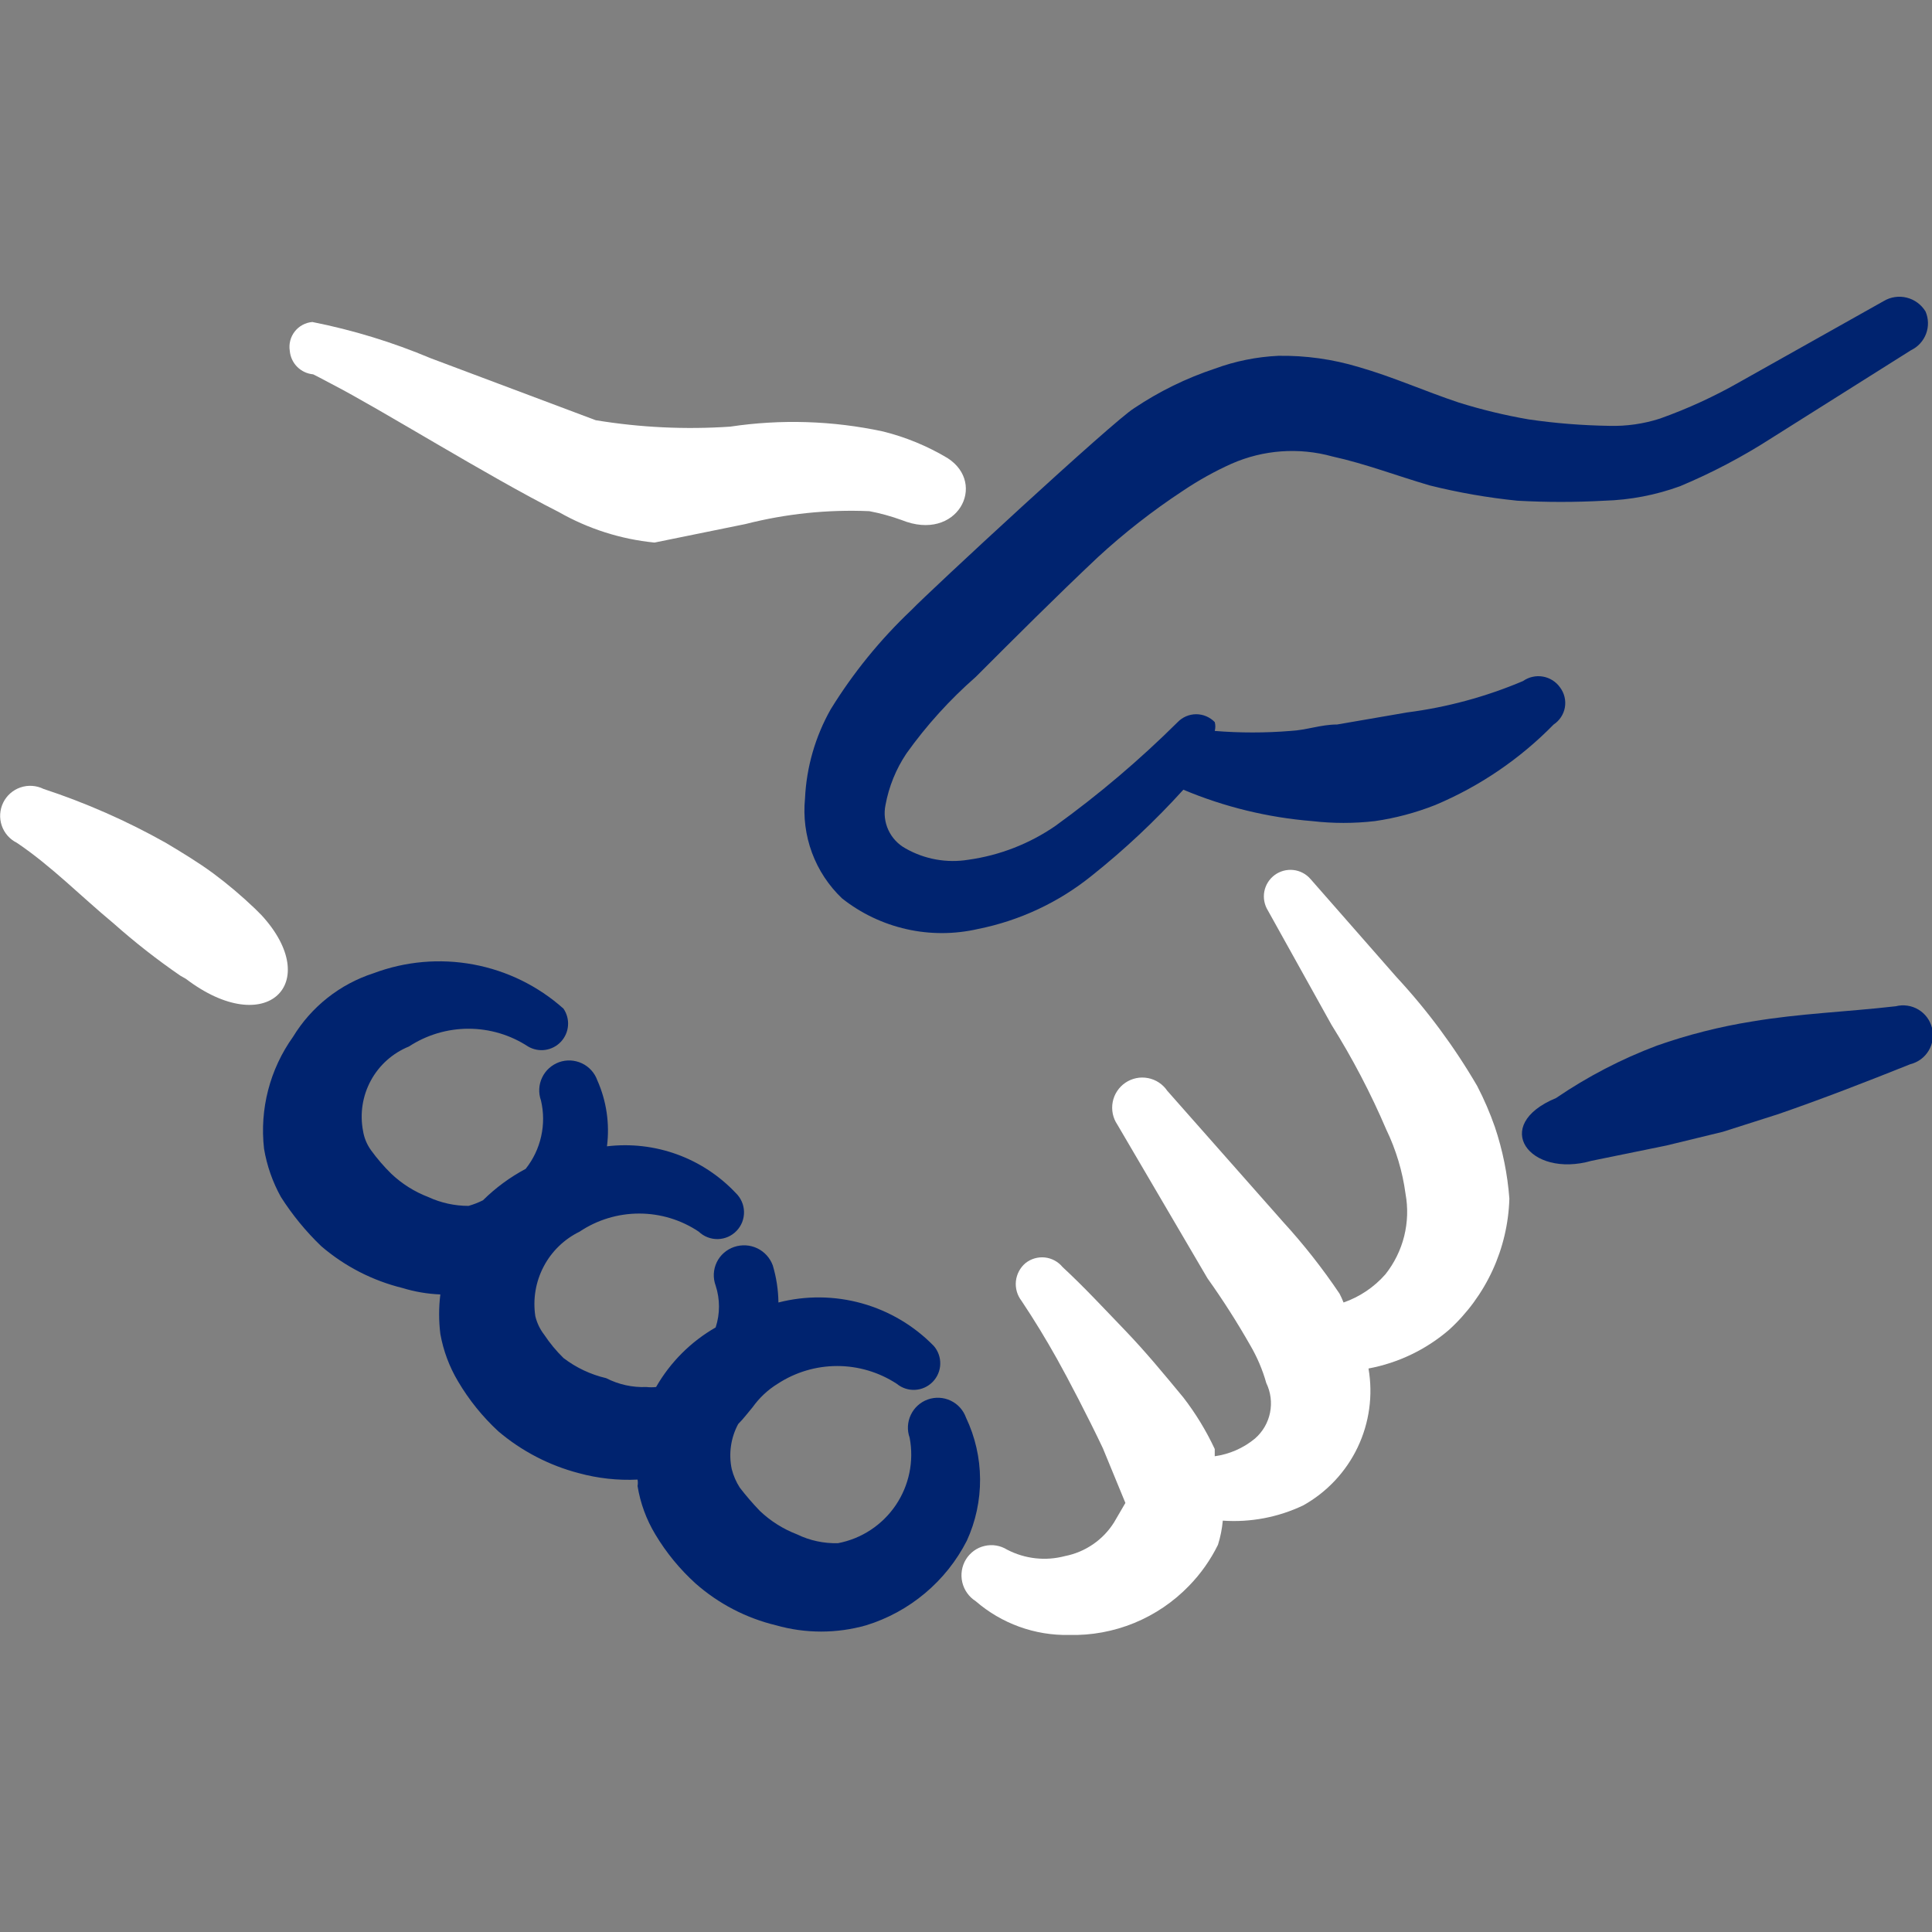 <svg width="60" height="60" viewBox="0 0 60 60" fill="none" xmlns="http://www.w3.org/2000/svg">
<rect x="0" y="0" width="60" height="60" fill="#808080" stroke="none"/>
<g clip-path="url(#clip0_1_1214)">
<path fill-rule="evenodd" clip-rule="evenodd" d="M5.775 30.4C8.275 32.3 10.05 30.525 8.125 28.425L7.925 28.225C7.515 27.832 7.081 27.464 6.625 27.125C6.15 26.775 5.65 26.475 5.15 26.175C3.941 25.495 2.668 24.934 1.35 24.5C1.128 24.391 0.871 24.374 0.637 24.454C0.403 24.533 0.209 24.703 0.1 24.925C-0.009 25.147 -0.026 25.404 0.054 25.638C0.133 25.872 0.303 26.066 0.525 26.175C1.6 26.9 2.5 27.825 3.525 28.675C4.182 29.259 4.875 29.802 5.6 30.3L5.775 30.4Z" fill="white"/>
<path fill-rule="evenodd" clip-rule="evenodd" d="M30 44.025C29.917 43.793 29.746 43.603 29.523 43.498C29.3 43.392 29.045 43.38 28.813 43.462C28.581 43.545 28.391 43.717 28.286 43.94C28.18 44.162 28.167 44.418 28.25 44.65C28.389 45.379 28.233 46.134 27.816 46.748C27.399 47.362 26.755 47.786 26.025 47.925C25.584 47.937 25.147 47.843 24.75 47.65C24.323 47.486 23.932 47.24 23.6 46.925C23.379 46.695 23.17 46.453 22.975 46.2C22.861 46.023 22.777 45.829 22.725 45.625C22.624 45.149 22.695 44.653 22.925 44.225C23.1 44.05 23.225 43.875 23.375 43.7C23.583 43.409 23.846 43.162 24.15 42.975C24.7 42.615 25.343 42.423 26 42.423C26.658 42.423 27.3 42.615 27.85 42.975C28.01 43.107 28.213 43.174 28.419 43.163C28.626 43.152 28.82 43.064 28.965 42.916C29.11 42.768 29.194 42.571 29.2 42.365C29.207 42.158 29.135 41.956 29 41.8C28.386 41.17 27.616 40.714 26.769 40.477C25.922 40.24 25.027 40.231 24.175 40.45C24.17 40.06 24.111 39.673 24 39.3C23.915 39.066 23.742 38.875 23.518 38.767C23.293 38.66 23.036 38.645 22.8 38.725C22.683 38.764 22.574 38.827 22.481 38.909C22.387 38.991 22.312 39.091 22.258 39.203C22.204 39.315 22.174 39.437 22.168 39.561C22.163 39.685 22.182 39.809 22.225 39.925C22.363 40.347 22.363 40.803 22.225 41.225C21.455 41.666 20.817 42.305 20.375 43.075C20.276 43.086 20.175 43.086 20.075 43.075C19.642 43.093 19.211 42.998 18.825 42.8C18.344 42.688 17.892 42.475 17.5 42.175C17.275 41.955 17.074 41.712 16.9 41.45C16.769 41.28 16.675 41.084 16.625 40.875C16.545 40.348 16.635 39.809 16.882 39.337C17.129 38.864 17.521 38.484 18 38.25C18.548 37.883 19.192 37.688 19.85 37.688C20.509 37.688 21.153 37.883 21.7 38.25C21.779 38.325 21.872 38.385 21.974 38.424C22.075 38.464 22.184 38.483 22.293 38.481C22.402 38.478 22.51 38.455 22.61 38.411C22.709 38.367 22.8 38.304 22.875 38.225C22.951 38.146 23.01 38.053 23.05 37.952C23.089 37.85 23.108 37.741 23.106 37.632C23.104 37.523 23.08 37.416 23.036 37.316C22.992 37.216 22.929 37.126 22.85 37.05C22.343 36.512 21.717 36.101 21.023 35.849C20.328 35.597 19.584 35.512 18.85 35.6C18.939 34.902 18.836 34.193 18.55 33.55C18.509 33.435 18.446 33.329 18.364 33.239C18.282 33.148 18.183 33.075 18.073 33.023C17.963 32.971 17.843 32.941 17.721 32.934C17.6 32.928 17.478 32.946 17.363 32.987C17.248 33.029 17.142 33.092 17.052 33.174C16.961 33.255 16.888 33.354 16.836 33.465C16.783 33.575 16.753 33.694 16.747 33.816C16.741 33.938 16.759 34.06 16.8 34.175C16.887 34.542 16.889 34.924 16.806 35.292C16.724 35.66 16.56 36.005 16.325 36.3C15.839 36.559 15.392 36.887 15 37.275C14.856 37.348 14.706 37.406 14.55 37.45C14.119 37.45 13.692 37.356 13.3 37.175C12.873 37.011 12.482 36.765 12.15 36.45C11.922 36.226 11.713 35.984 11.525 35.725C11.396 35.547 11.31 35.342 11.275 35.125C11.172 34.59 11.257 34.036 11.517 33.557C11.777 33.078 12.195 32.705 12.7 32.5C13.25 32.14 13.893 31.948 14.55 31.948C15.208 31.948 15.851 32.14 16.4 32.5C16.562 32.595 16.751 32.632 16.936 32.605C17.121 32.578 17.292 32.489 17.42 32.352C17.548 32.215 17.626 32.039 17.64 31.853C17.655 31.666 17.605 31.48 17.5 31.325C16.711 30.621 15.744 30.146 14.704 29.953C13.664 29.759 12.591 29.853 11.6 30.225C10.557 30.562 9.67 31.263 9.1 32.2C8.38 33.207 8.06 34.445 8.2 35.675C8.288 36.201 8.466 36.709 8.725 37.175C9.08 37.731 9.499 38.243 9.975 38.7C10.703 39.326 11.568 39.771 12.5 40C12.882 40.117 13.277 40.184 13.675 40.2C13.625 40.607 13.625 41.018 13.675 41.425C13.768 41.946 13.954 42.446 14.225 42.9C14.564 43.475 14.985 43.997 15.475 44.45C16.2 45.066 17.055 45.51 17.975 45.75C18.569 45.912 19.185 45.98 19.8 45.95C19.812 46.016 19.812 46.084 19.8 46.15C19.886 46.681 20.073 47.19 20.35 47.65C20.689 48.217 21.11 48.731 21.6 49.175C22.315 49.806 23.174 50.252 24.1 50.475C25.015 50.735 25.985 50.735 26.9 50.475C27.57 50.268 28.192 49.929 28.728 49.478C29.265 49.028 29.706 48.474 30.025 47.85C30.301 47.249 30.441 46.596 30.437 45.935C30.433 45.274 30.284 44.622 30 44.025Z" fill="#00236F"/>
<path fill-rule="evenodd" clip-rule="evenodd" d="M27 15.875C27.34 15.94 27.674 16.032 28 16.15C29.725 16.85 30.675 15.025 29.425 14.225C28.802 13.853 28.129 13.575 27.425 13.4C25.864 13.064 24.254 13.013 22.675 13.25C21.28 13.344 19.879 13.277 18.5 13.05L13.375 11.125C12.191 10.627 10.96 10.25 9.7 10C9.593 10.009 9.489 10.04 9.395 10.091C9.301 10.142 9.218 10.212 9.153 10.296C9.087 10.381 9.039 10.478 9.013 10.582C8.987 10.686 8.982 10.794 9 10.9C9.017 11.087 9.098 11.261 9.231 11.394C9.363 11.526 9.538 11.608 9.725 11.625C9.725 11.625 10.025 11.775 10.3 11.925C11.85 12.725 15.125 14.775 17.35 15.9C18.264 16.422 19.277 16.746 20.325 16.85L23.15 16.275C24.407 15.954 25.704 15.819 27 15.875Z" fill="white"/>
<path fill-rule="evenodd" clip-rule="evenodd" d="M59.8 9.675C59.67 9.46 59.46 9.305 59.217 9.244C58.973 9.183 58.715 9.221 58.5 9.35L54.05 11.85C53.252 12.307 52.416 12.692 51.55 13C51.041 13.164 50.508 13.24 49.975 13.225C49.138 13.212 48.303 13.146 47.475 13.025C46.739 12.898 46.012 12.723 45.3 12.5C44.25 12.15 43.25 11.7 42.2 11.4C41.389 11.155 40.546 11.037 39.7 11.05C39.025 11.082 38.359 11.216 37.725 11.45C36.84 11.744 35.999 12.156 35.225 12.675C34.6 13.05 28.85 18.375 28.3 18.95C27.337 19.862 26.496 20.896 25.8 22.025C25.319 22.875 25.045 23.825 25 24.8C24.944 25.37 25.018 25.946 25.217 26.483C25.416 27.02 25.735 27.505 26.15 27.9C26.738 28.365 27.423 28.692 28.154 28.856C28.885 29.021 29.644 29.018 30.375 28.85C31.665 28.592 32.875 28.026 33.9 27.2C34.921 26.388 35.874 25.493 36.75 24.525C38.023 25.06 39.373 25.389 40.75 25.5C41.397 25.575 42.052 25.575 42.7 25.5C43.342 25.407 43.971 25.239 44.575 25C45.954 24.42 47.203 23.57 48.25 22.5C48.341 22.44 48.419 22.362 48.479 22.27C48.539 22.179 48.58 22.076 48.599 21.968C48.617 21.861 48.614 21.75 48.588 21.644C48.563 21.537 48.515 21.438 48.45 21.35C48.387 21.261 48.308 21.186 48.217 21.128C48.125 21.07 48.023 21.03 47.916 21.012C47.809 20.993 47.7 20.996 47.594 21.02C47.488 21.043 47.388 21.088 47.3 21.15C46.15 21.638 44.938 21.966 43.7 22.125L41.525 22.5C41.025 22.5 40.575 22.675 40.075 22.7C39.292 22.763 38.507 22.763 37.725 22.7C37.749 22.61 37.749 22.515 37.725 22.425C37.65 22.348 37.561 22.287 37.462 22.245C37.363 22.203 37.257 22.181 37.15 22.181C37.042 22.181 36.936 22.203 36.837 22.245C36.739 22.287 36.649 22.348 36.575 22.425C35.394 23.598 34.123 24.676 32.775 25.65C31.968 26.205 31.044 26.565 30.075 26.7C29.404 26.81 28.715 26.686 28.125 26.35C27.89 26.222 27.702 26.021 27.589 25.778C27.477 25.535 27.445 25.262 27.5 25C27.605 24.428 27.826 23.883 28.15 23.4C28.772 22.528 29.494 21.731 30.3 21.025C31.525 19.8 32.8 18.525 34.1 17.3C34.918 16.547 35.796 15.861 36.725 15.25C37.208 14.924 37.718 14.639 38.25 14.4C39.234 13.968 40.338 13.888 41.375 14.175C42.4 14.4 43.375 14.775 44.4 15.075C45.295 15.298 46.206 15.457 47.125 15.55C48.024 15.6 48.925 15.6 49.825 15.55C50.627 15.527 51.42 15.375 52.175 15.1C53.167 14.685 54.12 14.183 55.025 13.6L59.35 10.875C59.565 10.772 59.732 10.589 59.816 10.366C59.9 10.142 59.894 9.894 59.8 9.675Z" fill="#00236F"/>
<path fill-rule="evenodd" clip-rule="evenodd" d="M46.425 35C46.272 34.563 46.089 34.136 45.875 33.725C45.168 32.512 44.33 31.38 43.375 30.35L40.7 27.3C40.565 27.143 40.374 27.042 40.168 27.019C39.962 26.996 39.754 27.051 39.587 27.174C39.419 27.298 39.305 27.479 39.265 27.683C39.226 27.887 39.266 28.099 39.375 28.275L41.35 31.825C42 32.863 42.569 33.949 43.05 35.075C43.355 35.706 43.557 36.381 43.65 37.075C43.73 37.512 43.715 37.961 43.608 38.392C43.5 38.824 43.301 39.227 43.025 39.575C42.675 39.974 42.227 40.276 41.725 40.45C41.688 40.356 41.647 40.264 41.6 40.175C41.073 39.391 40.488 38.647 39.85 37.95L36.25 33.875C36.181 33.773 36.093 33.686 35.99 33.618C35.888 33.551 35.773 33.504 35.652 33.481C35.531 33.458 35.407 33.458 35.287 33.483C35.166 33.508 35.052 33.556 34.95 33.625C34.849 33.694 34.761 33.782 34.694 33.885C34.626 33.988 34.579 34.103 34.556 34.223C34.533 34.344 34.534 34.468 34.558 34.589C34.583 34.709 34.631 34.823 34.7 34.925L37.5 39.7C37.977 40.369 38.419 41.062 38.825 41.775C39.041 42.144 39.21 42.539 39.325 42.95C39.464 43.236 39.505 43.56 39.442 43.872C39.379 44.184 39.215 44.466 38.975 44.675C38.618 44.971 38.185 45.161 37.725 45.225C37.725 45.225 37.725 45.075 37.725 45C37.46 44.433 37.133 43.896 36.75 43.4C36.15 42.675 35.575 41.975 34.925 41.3C34.275 40.625 33.675 39.975 33 39.35C32.863 39.183 32.666 39.076 32.451 39.052C32.236 39.029 32.02 39.091 31.85 39.225C31.681 39.367 31.574 39.568 31.55 39.787C31.527 40.007 31.59 40.226 31.725 40.4C32.125 41 32.475 41.575 32.825 42.2C33.175 42.825 33.8 44.025 34.25 44.975L34.95 46.675L34.6 47.275C34.432 47.545 34.209 47.778 33.947 47.958C33.684 48.139 33.388 48.264 33.075 48.325C32.471 48.486 31.829 48.414 31.275 48.125C31.172 48.061 31.057 48.018 30.937 47.998C30.817 47.978 30.694 47.983 30.576 48.011C30.457 48.038 30.345 48.089 30.247 48.16C30.148 48.232 30.064 48.322 30 48.425C29.869 48.638 29.828 48.893 29.884 49.137C29.94 49.38 30.09 49.591 30.3 49.725C31.104 50.422 32.137 50.796 33.2 50.775C33.893 50.793 34.582 50.666 35.223 50.404C35.864 50.141 36.444 49.748 36.925 49.25C37.29 48.875 37.594 48.445 37.825 47.975C37.902 47.731 37.952 47.48 37.975 47.225C38.836 47.285 39.697 47.121 40.475 46.75C41.211 46.338 41.801 45.708 42.164 44.947C42.526 44.186 42.644 43.331 42.5 42.5C43.425 42.327 44.287 41.913 45 41.3C45.57 40.781 46.029 40.153 46.352 39.453C46.674 38.753 46.852 37.995 46.875 37.225C46.818 36.468 46.667 35.72 46.425 35Z" fill="white"/>
<path fill-rule="evenodd" clip-rule="evenodd" d="M60.001 31.925C59.971 31.807 59.919 31.695 59.847 31.597C59.774 31.499 59.683 31.416 59.579 31.354C59.474 31.291 59.358 31.249 59.237 31.232C59.117 31.214 58.994 31.22 58.876 31.25C57.351 31.425 55.876 31.475 54.401 31.725C53.397 31.886 52.41 32.137 51.451 32.475C50.348 32.891 49.299 33.436 48.326 34.1C46.276 34.95 47.501 36.6 49.426 36.05L51.751 35.575L53.501 35.15L55.226 34.6C56.601 34.125 57.951 33.6 59.326 33.05C59.444 33.021 59.556 32.968 59.654 32.896C59.752 32.824 59.834 32.733 59.897 32.628C59.96 32.523 60.001 32.407 60.019 32.287C60.037 32.166 60.031 32.043 60.001 31.925Z" fill="#00236F"/>
</g>
<defs>
<clipPath id="clip0_1_1214">
<rect width="60" height="60" fill="white"/>
</clipPath>
</defs>
</svg>
